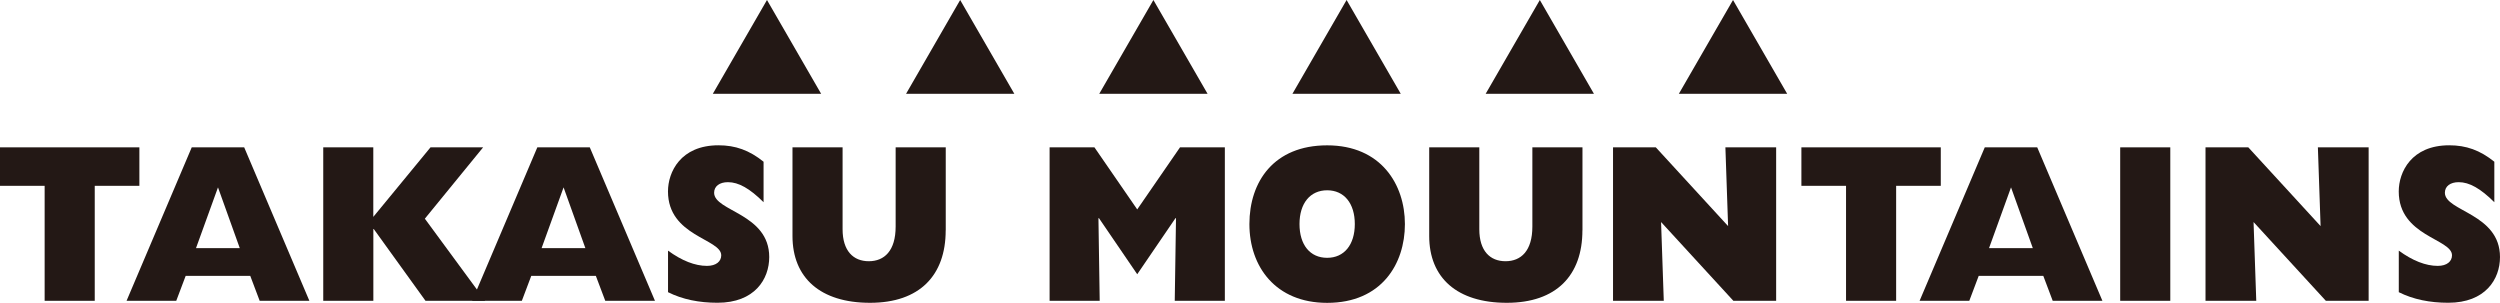 <?xml version="1.0" encoding="UTF-8"?>
<svg id="_レイヤー_1" data-name="レイヤー 1" xmlns="http://www.w3.org/2000/svg" viewBox="0 0 499 60.44">
  <defs>
    <style>
      .cls-1 {
        fill: #231815;
        stroke-width: 0px;
      }
    </style>
  </defs>
  <g>
    <path class="cls-1" d="m0,37.09v-7.68h27.82v7.68h-8.91v22.95h-10v-22.95H0Z"/>
    <path class="cls-1" d="m38.28,29.41h10.46l13.01,30.63h-9.92l-1.88-4.98h-12.89l-1.88,4.98h-9.92l13.01-30.63Zm9.58,20.12l-4.35-12.13-4.39,12.13h8.74Z"/>
    <path class="cls-1" d="m64.51,29.41h10v13.88l11.42-13.88h10.5l-11.63,14.24,12.05,16.39h-11.92l-10.33-14.33h-.08v14.33h-10v-30.63Z"/>
    <path class="cls-1" d="m107.26,29.41h10.46l13.01,30.63h-9.92l-1.88-4.98h-12.89l-1.88,4.98h-9.92l13.01-30.63Zm9.58,20.12l-4.35-12.13-4.39,12.13h8.74Z"/>
    <path class="cls-1" d="m133.33,50.02c2.76,2.02,5.4,3.05,7.78,3.05,1.84,0,2.85-.9,2.85-2.11,0-3.32-10.63-3.77-10.63-12.75,0-3.86,2.51-9.21,10.08-9.21,3.39,0,6.15.99,9,3.28v8.08c-2.76-2.74-4.98-4-7.11-4-1.67,0-2.76.81-2.76,2.11,0,3.73,11,4.13,11,12.84,0,4.4-2.89,9.12-10.33,9.12-3.68,0-6.99-.67-9.87-2.11v-8.31Z"/>
    <path class="cls-1" d="m188.76,45.98c0,8.98-5.19,14.46-15.1,14.46s-15.48-4.98-15.48-13.34v-17.69h10v16.35c0,4.31,2.13,6.38,5.23,6.38s5.36-2.07,5.36-6.92v-15.81h10v16.57Z"/>
    <path class="cls-1" d="m219.5,60.04h-10v-30.63h8.95l8.54,12.39,8.54-12.39h8.95v30.63h-10l.25-16.44-.08-.09-7.66,11.23-7.66-11.23-.08.09.25,16.44Z"/>
    <path class="cls-1" d="m264.9,29.01c10.75,0,15.52,7.81,15.52,15.72s-4.64,15.72-15.52,15.72c-10.29,0-15.52-7.23-15.52-15.72s4.9-15.72,15.52-15.72Zm0,22.45c3.39,0,5.52-2.6,5.52-6.74s-2.13-6.74-5.52-6.74-5.52,2.6-5.52,6.74,2.09,6.74,5.52,6.74Z"/>
    <path class="cls-1" d="m315.85,45.98c0,8.98-5.19,14.46-15.1,14.46s-15.48-4.98-15.48-13.34v-17.69h10v16.35c0,4.31,2.13,6.38,5.23,6.38s5.36-2.07,5.36-6.92v-15.81h10v16.57Z"/>
    <path class="cls-1" d="m321.96,29.41h8.54l14.43,15.72-.54-15.72h10.13v30.63h-8.54l-14.43-15.72.54,15.72h-10.13v-30.63Z"/>
    <path class="cls-1" d="m359.56,37.09v-7.68h27.82v7.68h-8.91v22.95h-10v-22.95h-8.91Z"/>
    <path class="cls-1" d="m396.17,29.41h10.46l13.01,30.63h-9.92l-1.88-4.98h-12.89l-1.88,4.98h-9.92l13.01-30.63Zm9.58,20.12l-4.35-12.13-4.39,12.13h8.74Z"/>
    <path class="cls-1" d="m423.19,29.41h10v30.63h-10v-30.63Z"/>
    <path class="cls-1" d="m440.22,29.41h8.54l14.43,15.72-.54-15.72h10.13v30.63h-8.54l-14.43-15.72.54,15.72h-10.13v-30.63Z"/>
    <path class="cls-1" d="m478.79,50.02c2.76,2.02,5.4,3.05,7.78,3.05,1.84,0,2.85-.9,2.85-2.11,0-3.32-10.63-3.77-10.63-12.75,0-3.86,2.51-9.21,10.08-9.21,3.39,0,6.15.99,9,3.28v8.08c-2.76-2.74-4.98-4-7.11-4-1.67,0-2.76.81-2.76,2.11,0,3.73,11,4.13,11,12.84,0,4.4-2.89,9.12-10.33,9.12-3.68,0-6.99-.67-9.87-2.11v-8.31Z"/>
  </g>
  <g>
    <polygon class="cls-1" points="153.09 0 163.9 18.72 142.28 18.72 153.09 0"/>
    <polygon class="cls-1" points="191.65 0 202.46 18.72 180.85 18.72 191.65 0"/>
    <polygon class="cls-1" points="230.22 0 241.03 18.72 219.41 18.72 230.22 0"/>
    <polygon class="cls-1" points="268.78 0 279.59 18.72 257.97 18.72 268.78 0"/>
    <polygon class="cls-1" points="307.35 0 318.15 18.72 296.54 18.72 307.35 0"/>
    <polygon class="cls-1" points="345.91 0 356.72 18.72 335.1 18.72 345.91 0"/>
  </g>
</svg>